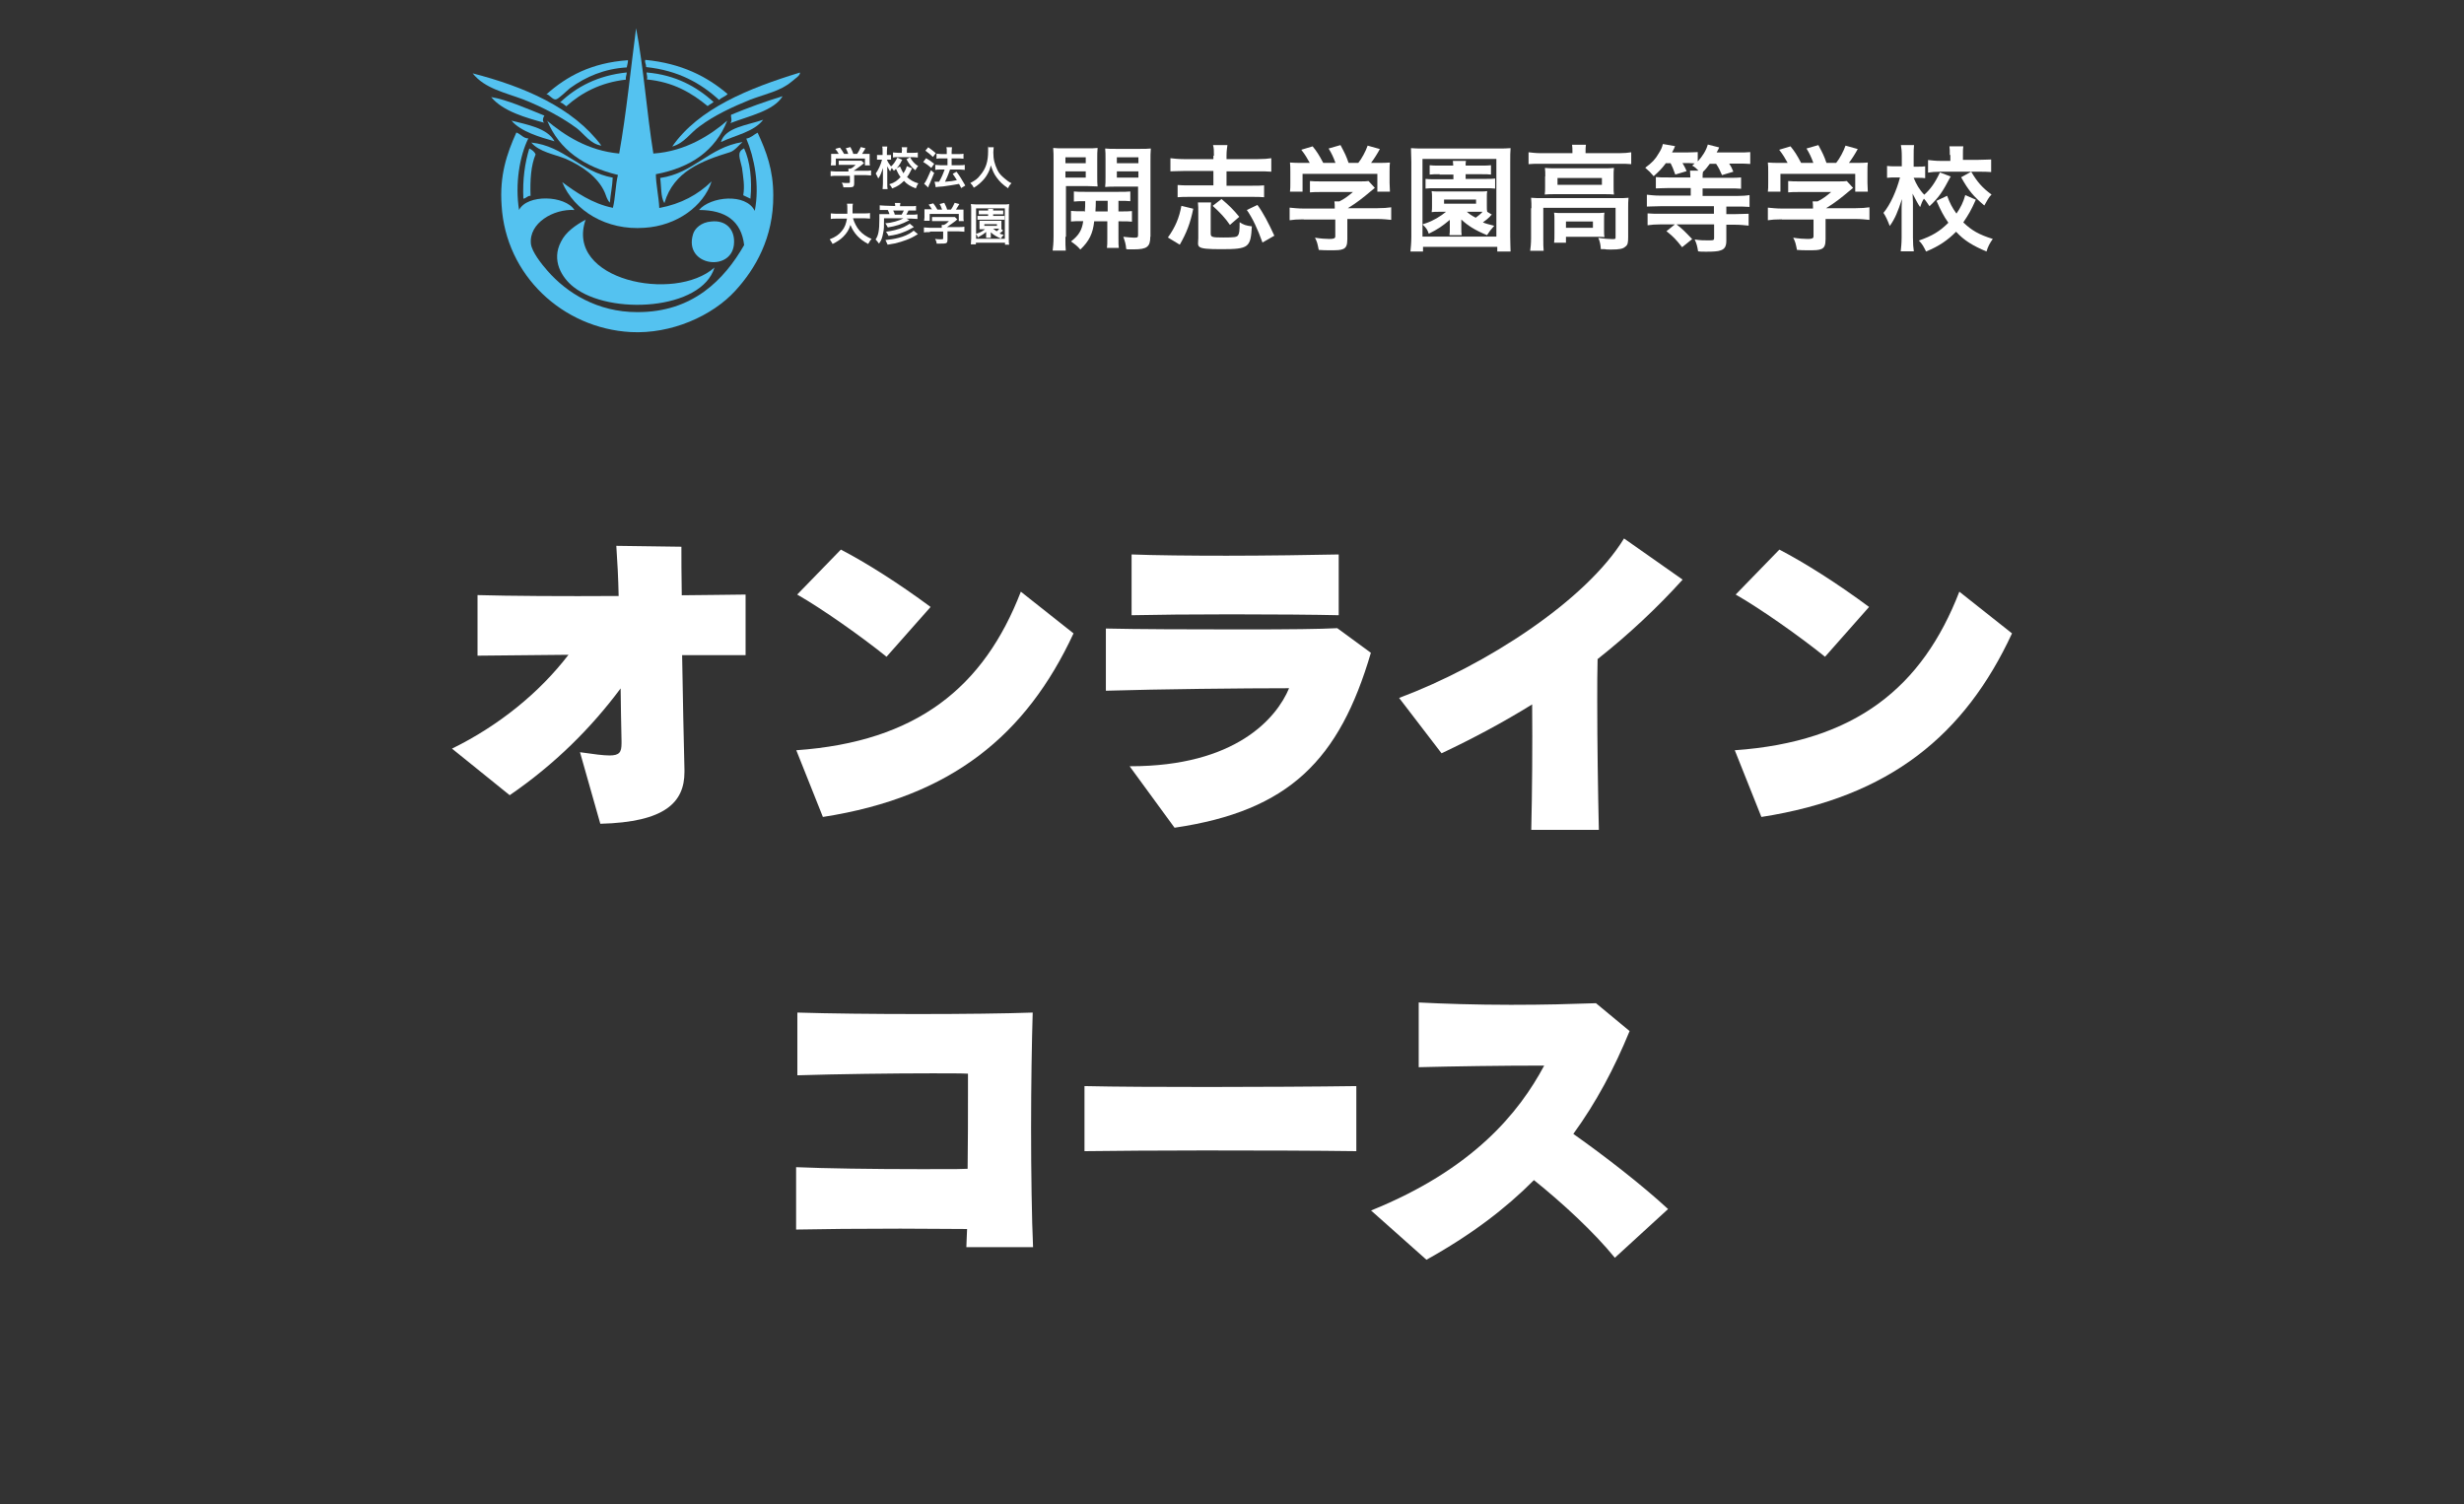 <?xml version="1.0" encoding="UTF-8"?>
<svg id="_レイヤー_1" data-name="レイヤー_1" xmlns="http://www.w3.org/2000/svg" version="1.1" viewBox="0 0 1370.5 836.8">
  <rect x="0" y="0" width="1370.5" height="836.8" fill="#333333" stroke="none"/>
  <!-- Generator: Adobe Illustrator 29.0.1, SVG Export Plug-In . SVG Version: 2.1.0 Build 192)  -->
  <defs>
    <style>
      .st0 {
        fill: #fff;
      }

      .st1 {
        fill: #54c2f0;
        fill-rule: evenodd;
      }
    </style>
  </defs>
  <g>
    <path class="st0" d="M379.4,364.4c.4,23.8.9,48.6,1.3,63.7v1.3c0,16.9-10.8,27.9-46.8,28.8l-11.3-39.8c7.7,1.1,13,1.8,16.4,1.8,5.6,0,6.7-1.8,6.7-6.8v-1.3c-.2-9.5-.4-19.3-.5-29.2-16.4,22-36.5,42.1-61.7,59.4l-32.1-25.9c26.1-12.8,48.6-31.1,64.8-52.2-20,.2-38.2.4-50.6.5v-33.7c17.5.5,47.9.7,78.5.5-.2-9.9-.7-19.3-1.3-27.9l36.2.5c0,6.3,0,15.8.2,27,13.1-.2,25.9-.2,35.5-.4v33.7c-9.4,0-21.6,0-35.3,0Z"/>
    <path class="st0" d="M457.7,454.4l-14.8-37.1c67.1-4.7,104.4-35.1,124.9-88.2l29.3,23.2c-26.2,56.4-67.8,91-139.4,102.1ZM493.1,365.3c-14-11.3-36-26.8-49.7-34.6l24.3-25c13.9,7.2,32.4,18.9,49.9,31.9l-24.5,27.7Z"/>
    <path class="st0" d="M653.3,460.4l-25-34.2h.5c58.3,0,81.2-26.6,88.2-43.4-25.2,0-72.5.5-101.9,1.4v-34.6c16.7.4,47.3.5,75.1.5s44.1-.2,53.6-.7l18.7,13.7c-17.5,59.5-45.3,87.9-109.2,97.3ZM684.8,341.7c-21.2,0-42.5.2-55.4.5v-33.8c12.6.5,32.6.7,52.9.7s49.7-.4,62.3-.7v33.8c-12.4-.3-36.2-.5-59.8-.5Z"/>
    <path class="st0" d="M888.6,366.6c-.2,6.8-.2,14.8-.2,23.2,0,23.2.4,50.4.9,71.8h-37.6c.5-20.5.7-46.8.5-69.8-16,9.9-32.8,18.9-50.4,27.2l-23.6-30.8c48.2-18,104-54.2,125.1-88.7l32.6,22.9c-14.2,15.7-30,30.5-47.3,44.2Z"/>
    <path class="st0" d="M979.7,454.4l-14.8-37.1c67.1-4.7,104.4-35.1,124.9-88.2l29.3,23.2c-26.2,56.4-67.8,91-139.4,102.1ZM1015.1,365.3c-14-11.3-36-26.8-49.7-34.6l24.3-25c13.9,7.2,32.4,18.9,49.9,31.9l-24.5,27.7Z"/>
  </g>
  <g>
    <path class="st0" d="M537.5,693.7c0-1.8.2-3.8.4-10.1-11.3,0-24.3-.2-37.1-.2-22.3,0-44.5.2-58,.5v-34.7c15.3.7,42.8,1.1,69.1,1.1s18,0,26.3-.2c.2-14.8.2-29.9.2-41v-11.9c-3.6-.2-10.8-.2-20-.2-21.2,0-52.7.4-74.9,1.1v-34.9c34.6,1.1,101,1.1,130.9,0-.5,16.4-.9,40.5-.9,64.4s.4,50.9,1.1,66.1h-37.1Z"/>
    <path class="st0" d="M669.8,639.9c-25.6,0-50.2.2-66.6.4v-36.2c16.9.4,42.5.5,68.9.5s61.9-.2,82.3-.5v36.2c-20.9-.3-53.6-.4-84.6-.4Z"/>
    <path class="st0" d="M898.2,699.6c-11.7-14.4-29.3-30.6-45-43.2-15.7,15.8-35.1,30.6-59.8,44.3l-30.8-27.4c56.7-22.9,82.3-54.4,96.3-80.6-24.1,0-50.2.4-69.8.9v-36c13.7.7,32,1.3,51.3,1.3s32.2-.4,47.3-.9l18.7,15.5c-8.5,20.7-18.5,39.6-31.3,57.2,17.3,12.2,38.2,28.4,52.7,41.8l-29.6,27.1Z"/>
  </g>
  <g id="_レイヤー_2" data-name="レイヤー_2">
    <g>
      <g>
        <path class="st1" d="M358.9,33.3c20,1.9,34.3,9.2,45.8,19-1.2,1.4-3.5,1.9-4.7,3.3-10.3-9.4-22.8-16.4-40.6-18.3,0-1.9-.9-2.3-.5-4ZM349.3,33.5c0,1.4-.5,2.8-.7,4-12.4.7-22.8,5.2-31.5,11.5-1.6,1.2-6.6,6.3-8,6.3-1.9.2-3.8-3.1-5.2-2.8,11.3-10.1,25.1-17.6,45.3-19ZM262.9,40.8c28.4,7.3,55.9,19,71.6,40.2-6.1-.9-9.4-6.3-13.6-9.6-8.2-6.1-18.8-11.7-29.6-16-10.6-4-21.6-6.1-28.4-14.6Z"/>
        <path class="st1" d="M348.6,40.3c0,1.4-.7,2.3-.5,4-14.1,1.6-24.7,7.3-33.1,14.8-1.2-.7-1.9-1.9-3.5-2.1,9.2-8.7,20.9-15,37.1-16.7ZM359.6,40.3c16.4,1.4,27.9,8,37.3,16.4-.9.9-2.3,1.4-3.3,2.3-8.9-7.3-19-13.4-33.8-14.8.5-1.6-.2-2.6-.2-4ZM284.5,67.1c8,2.1,20,4,23.9,11.5-8-2.3-18.8-5.4-23.9-11.5Z"/>
        <path class="st1" d="M293.9,76.9c-4.9,9.9-7.5,25.4-5.2,39.9,4.5-8.9,25.6-8.2,30.8,0-11.7-.7-25.4,7.3-24.2,18.8.5,4.5,6.1,11.5,9.2,15,10.8,12.4,27.9,23,49.8,23,31,.2,48.6-18.1,59.6-37.3-1.6-13.4-10.3-19.5-25.1-19.5,6.3-7.5,26.1-9.6,31,.5,2.8-14.1-.2-29.6-4.7-40.2,2.8-.5,4.2-2.3,6.3-3.3,4.9,10.6,8.7,20.7,8.7,34.8.2,23.7-10.1,41.1-21.1,53.1-12.9,14.1-35.7,24.2-58.2,23-37.8-2.1-69.5-31.5-71.8-70.4-1.2-16.7,2.8-28.6,8.2-40.6,2.6.9,3.8,3.3,6.8,3.3Z"/>
        <path class="st1" d="M295.5,79.3c18.3,1.9,27.2,16.2,45.3,19.5-.2,4.9-1.2,9.2-1.6,13.9-1.6-1.6-2.1-4-2.8-5.6-3.8-8.7-12.7-14.8-21.8-18.8-6.6-2.6-14.6-3.8-19-8.9ZM369.5,112.9c-2.1-3.3-1.6-9.4-2.3-13.9,19-2.8,26.8-16.9,45.8-20-1.9,1.6-4.2,4.7-6.8,5.6-16,4.9-31.5,10.8-36.6,28.2ZM294.4,82.6c1.4.7,2.8,1.6,3.5,3.3-2.6,6.1-3.1,14.3-2.8,23-1.9,0-2.3,1.4-4,1.6-.5-11,.9-20,3.3-27.9ZM413.9,82.6c3.3,7,4.5,17.6,3.5,27.9l-4-1.9c.9-5.2,0-9.9-.7-15.3-1.2-5.6-3.1-8.7,1.2-10.8ZM325.8,122c-12,33.8,49.5,46.5,71.6,26.8-7,23.7-58.2,26.8-78.4,10.8-6.6-5.2-12.4-14.8-7-25.1,2.6-5.4,8-9.2,13.9-12.4ZM395.6,123.2c8-.9,12.9,4.2,12.7,11.5-.2,17.1-28.4,13.6-22.8-4.5.9-3.1,4.5-6.6,10.1-7Z"/>
        <path class="st1" d="M304.2,67.1c9.9,8.2,22.8,16.7,40.2,18.3,4-22.3,6.3-46.3,9.4-69.7,4.2,21.8,5.9,46.7,9.6,69.7,18.1-1.2,32.2-10.6,41.1-18.3-6.6,16.7-20.2,26.1-39.7,29.8,0,5.4,1.6,12.4,1.9,18.8,12.2-2.3,21.6-7.5,29.1-14.8-4.5,13.9-19.5,24.7-37.3,25.8-21.1,1.6-39.2-9.4-45.8-25.4,7.3,5.4,16.7,12,28.2,14.3,1.4-5.6,1.4-12.7,2.8-18.3-18.8-4.5-32.6-13.9-39.4-30.3Z"/>
        <path class="st1" d="M444.9,40.3c.5,1.6-2.8,3.5-4.7,5.2-6.3,5.2-13.9,6.6-22.8,9.9-9.9,4-20,8.7-28.2,14.8-5.6,4-8.5,9.4-15.3,11.3,14.6-21.1,42.5-32.4,70.9-41.1ZM302.8,64.3c-.7.9-1.4,3.3,0,4-10.1-2.8-23-6.3-29.6-14.3,8.7,1.4,20.4,6.6,29.6,10.3Z"/>
        <path class="st1" d="M435.3,53.5c-4.9,8.2-18.8,11-29.1,15,1.4-1.4,0-3.8.5-4.7,9.2-3.8,18.8-7.3,28.6-10.3ZM424.5,66.6c-5.2,6.8-15.3,8.5-23.5,12.4,2.3-8.2,15-9.4,23.5-12.4Z"/>
      </g>
      <g>
        <g>
          <path class="st0" d="M592.6,131.7c0,3.8,0,5.9.2,7.7h-7.3c.2-1.9.5-4,.5-8v-41.8c0-3.3,0-5.2-.2-7.3,1.6.2,3.3.2,6.6.2h11.5c3.3,0,4.9,0,6.6-.2-.2,1.9-.2,3.8-.2,5.9v9.9c0,2.8,0,4,.2,5.6-2.1,0-3.5-.2-5.9-.2h-11.7v28.2h-.2ZM592.6,90.8h11.3v-3.3h-11.3v3.3ZM592.6,98.8h11.3v-3.5h-11.3v3.5ZM603.4,117.8c.2-2.3.2-3.1.2-5.9-3.1,0-4.7,0-6.3.2v-5.6c1.6.2,3.5.2,6.3.2h18.5c3.1,0,4.9,0,6.6-.2v5.4c-1.9-.2-3.3-.2-6.6-.2v5.9h.9c3.3,0,4.7,0,6.6-.2v5.9c-1.9-.2-3.3-.2-6.6-.2h-.9v9.4c0,2.8,0,4.2.2,5.4h-6.6c.2-1.6.2-2.6.2-5.4v-9.4h-7.3c-.7,6.8-2.8,11-7.7,15.7-1.6-1.9-2.8-2.8-5.2-4.5,4.2-3.3,6.1-6.1,6.8-11.3-3.5,0-5.2,0-6.8.2v-5.9c1.6.2,3.3.2,6.6.2h.9v.2ZM609.5,111.7q0,2.8-.2,5.9h6.8v-5.9h-6.6ZM639.8,131.7c0,5.6-1.9,7-9.2,7s-1.9,0-4.2-.2c-.2-2.8-.7-4.2-1.6-6.8,2.3.2,4.5.5,5.9.5,2.1,0,2.3-.2,2.3-1.6v-26.8h-12.4c-2.1,0-4.5,0-5.9.2.2-2.1.2-2.6.2-5.6v-9.9c0-2.6,0-4.2-.2-5.9,1.6.2,3.3.2,6.6.2h12.2c3.3,0,4.7,0,6.6-.2-.2,2.3-.2,4-.2,7v42ZM621.2,90.8h12v-3.3h-12v3.3ZM621.2,98.8h12v-3.5h-12v3.5Z"/>
          <path class="st0" d="M649.6,132.1c4.2-5.9,6.3-11,7.5-17.6l6.6,1.6c-1.6,8-3.8,13.6-7.5,20l-6.6-4ZM675.2,86.6c0-2.8,0-4.2-.5-5.9h8c-.2,1.6-.5,3.3-.5,5.9v1.9h17.4c3.3,0,5.6-.2,7.5-.5v7.5c-2.3-.2-4.7-.2-7.5-.2h-17.4v8h14.1c3.1,0,4.9,0,6.8-.2v6.6c-2.1-.2-3.8-.2-6.8-.2h-34.5c-3.1,0-4.7,0-6.8.2v-6.8c1.9.2,3.8.2,6.8.2h13.1v-8h-16.4c-3.1,0-5.4.2-7.5.2v-7.3c1.9.2,4.2.5,7.5.5h16.4v-1.9h.2ZM673.6,112.4c-.2,1.6-.2,2.8-.2,6.1v11.3c0,2.1.7,2.3,7,2.3s7.5-.2,8.2-1.2.9-2.3.9-7.3c2.1,1.4,3.5,1.9,6.8,2.3-.7,11.7-1.6,12.7-16.9,12.7s-12.9-1.2-12.9-6.3v-13.6c0-2.6,0-4.2-.2-6.1h7.3v-.2ZM684.1,125.1c-2.6-3.8-5.4-6.8-9.6-10.6l4.9-3.8c4.2,3.5,6.6,5.9,9.9,9.9l-5.2,4.5ZM702.2,134.9c-2.6-7.3-5.4-13.4-8.7-18.1l5.9-2.8c3.1,4.2,6.1,9.9,9.4,17.1l-6.6,3.8Z"/>
          <path class="st0" d="M725,122c-3.3,0-5.9.2-7.7.5v-7c2.3.2,4.7.5,7.7.5h17.4v-.5c0-1.2,0-2.3-.2-3.5h2.8c2.8-1.4,4.7-2.8,7.5-5.2h-17.6c-2.6,0-4.7,0-6.3.2v-6.3c1.9.2,3.8.2,6.6.2h21.1c2.3,0,3.8,0,4.9-.2l3.5,3.8q-.9.7-2.3,1.9c-4.5,3.8-7.7,6.3-12.7,9.4h16.4c3.1,0,5.9-.2,7.7-.5v7c-1.9-.2-4.5-.5-8-.5h-16.4v11.3c0,3.3-.7,4.7-2.3,5.4s-3.5.7-7.3.7-2.8,0-6.3-.2c-.7-3.5-.9-4.5-2.1-6.8,3.1.5,5.9.7,8,.7s3.3-.2,3.3-1.4v-9.4s-17.6,0-17.6,0ZM728.5,90.6c-1.6-2.8-2.3-4.2-4.7-7.3l6.3-1.9c2.3,2.8,3.5,4.7,5.9,9.2h6.8c-1.2-3.3-2.1-5.2-3.8-8l6.6-1.9c2.6,4.9,3.1,5.9,4.5,9.9h5.4c1.9-2.3,4.2-6.6,5.2-9.6l6.8,1.9c-1.4,2.6-3.3,5.6-4.9,7.7h2.8c4.5,0,5.4,0,7.7-.2-.2,1.6-.2,2.8-.2,5.4v5.9c0,1.6.2,3.3.2,4.9h-7v-9.9h-41.6v9.9h-7c.2-1.4.2-2.8.2-4.9v-5.9c0-2.3,0-3.8-.2-5.4,2.8.2,3.3.2,7.5.2h3.5Z"/>
          <path class="st0" d="M832.8,139.9v-2.6h-41.3v2.6h-7c.2-2.1.5-4.9.5-8.2v-41.6c0-2.8-.2-5.2-.2-7.7,1.9.2,4.2.2,7.5.2h40.4c3.3,0,5.4,0,7.5-.2-.2,2.3-.2,4.2-.2,7.7v41.6c0,4,.2,6.6.2,8.2h-7.3ZM791.4,124.8q.2-.2,1.9-.7c4-1.4,8-3.8,11-6.3h-3.8q-3.1,0-4.2.2c.2-1.2.2-1.9.2-3.5v-4.7c0-1.6,0-1.9-.2-3.5,1.2.2,1.9.2,4.2.2h22.5c2.3,0,3.1,0,4.2-.2-.2,1.2-.2,1.6-.2,3.5v4.7c0,1.9,0,2.3.2,3.3l2.6,1.6q-.5.2-1.2,1.2c-.9.9-2.1,1.9-3.8,3.1,1.6.7,2.6.9,6.3,1.9-1.9,2.1-2.8,3.3-4,5.2-6.8-2.8-10.8-5.4-14.3-8.7v4.9c0,1.6,0,2.6.2,3.8h-6.8c.2-1.2.2-2.1.2-3.8v-4.7c-4.2,3.5-6.6,5.2-11.7,7.7-.9-2.6-1.4-3.1-3.5-5.2v6.8h41.1v-43.2h-41.1v36.4ZM800.6,96.9c-2.6,0-3.3,0-5.4.2v-5.2c1.4.2,2.6.2,5.4.2h7.7c0-1.2-.2-1.6-.2-2.6h7.3c-.2.7-.2,1.2-.2,2.6h8.9c2.3,0,3.8,0,5.2-.2v5.2c-1.6-.2-2.6-.2-5.2-.2h-8.9v2.6h11.5c2.3,0,3.3,0,4.9-.2v5.6c-1.6-.2-2.8-.2-4.9-.2h-28.9c-1.9,0-3.3,0-4.9.2v-5.4c1.4.2,2.6.2,5.2.2h10.3v-2.6h-7.7v-.2ZM803.2,113.3h17.8v-2.3h-17.8v2.3ZM815.9,117.8c1.6,1.4,2.3,1.9,4.9,3.3,1.2-.9,2.8-2.1,3.8-3.3h-8.7Z"/>
          <path class="st0" d="M874.6,84.5c0-1.4,0-2.6-.2-4h7.7c-.2,1.4-.2,2.6-.2,4v.7h18.8c2.8,0,4.7-.2,6.6-.5v6.6c-2.1-.2-3.8-.2-6.6-.2h-43.9c-2.8,0-4.5,0-6.6.2v-6.6c1.9.2,4,.5,6.8.5h17.6v-.7h0ZM851.8,115.9c0-2.1,0-3.8-.2-5.9,1.9.2,4,.2,6.6.2h41.3c3.1,0,4.5,0,6.3-.2-.2,1.9-.2,3.5-.2,5.6v16.2c0,3.1-.2,4.5-1.6,5.4-1.2,1.2-3.3,1.6-7.7,1.6s-1.6,0-3.8-.2h-2.1c-.2-2.8-.5-4.2-1.4-6.3,3.3.5,6.3.7,8,.7s1.6-.2,1.6-1.4v-16h-40.2v16.9c0,3.3,0,4.9.2,7h-7.5c.2-1.4.5-4,.5-7v-16.7h.2ZM859.5,98.1c0-1.9,0-3.1-.2-4.7,1.6.2,3.3.2,6.3.2h26.5c2.8,0,4,0,5.6-.2-.2,1.6-.2,2.6-.2,4.7v5.4c0,2.3,0,3.3.2,4.7-1.6-.2-3.1-.2-6.1-.2h-26.3c-2.6,0-4.2,0-6.1.2.2-1.2.2-2.6.2-4.7v-5.4h0ZM892.2,127.7c0,1.9,0,3.1.2,4.2-1.2-.2-3.8-.2-5.4-.2h-16v3.3h-6.6c.2-1.2.2-2.6.2-5.2v-7.3c0-1.9,0-3.1-.2-4.2,1.6.2,2.8.2,5.2.2h17.6c2.3,0,3.1,0,5.2-.2-.2,1.2-.2,2.1-.2,4.2v5.2h0ZM866.3,102.8h24.7v-3.8h-24.7v3.8ZM871,126.7h15v-3.5h-15v3.5Z"/>
          <path class="st0" d="M926.4,91c-2.1,2.8-3.5,4.2-6.6,7-1.6-1.9-2.8-3.1-4.7-4.7,3.8-2.8,5.6-4.7,7.5-8,1.2-1.9,1.9-3.3,2.3-5.2l6.8,1.2c-.2.5-.5.9-.5,1.2-.7,1.2-.7,1.6-1.2,2.3h8.2c2.8,0,4.7-.2,6.1-.2v5.2c2.6-2.8,4.7-6.1,5.6-9.4l6.3,1.6c-.2.7-.7,1.6-1.4,2.8h11.7c3.3,0,5.2,0,7-.2v6.6c-1.9-.2-3.8-.2-6.8-.2h-4.9c1.2,1.9,1.4,2.3,2.3,4.5l-6.3,1.9c-1.2-2.8-1.9-4.2-3.3-6.3h-3.5c-1.4,1.9-2.3,3.1-3.8,4.5-.2.9-.2,1.6-.2,3.3h14.6c3.1,0,5.2,0,6.8-.2v6.3c-1.9-.2-4.2-.2-6.8-.2h-14.6v4.2h18.8c3.3,0,5.6-.2,7.3-.5v6.6c-2.1-.2-4.5-.2-7.3-.2h-5.6v4.2h4.9c2.8,0,5.4-.2,7.5-.2v6.6c-2.1-.2-4.5-.5-7.5-.5h-4.9v8.9c0,3.1-.9,4.7-3.3,5.4-1.2.5-3.8.7-7.7.7s-2.3,0-4.7-.2c-.5-2.8-.7-4-1.9-6.6,3.1.5,5.2.5,8,.5s2.8-.2,2.8-1.6v-7.3h-20.9c3.5,2.8,4.5,3.8,8.7,8.2l-5.6,4.5c-3.3-4.2-4.9-5.9-8.7-8.9l4.7-3.8h-7.7c-3.1,0-5.4.2-7.5.5v-6.6c2.1.2,4.5.2,7.3.2h29.6v-4.2h-29.8c-2.8,0-5.4.2-7.5.2v-6.6c1.9.2,4.2.5,7.3.5h17.1v-4.2h-12.4c-3.1,0-5.4.2-7,.2v-6.3c1.9.2,4,.2,7,.2h12.2c0-1.6-.2-2.6-.2-3.8h4.7c-1.4-1.4-1.9-1.9-3.5-2.8.7-.7.9-.7,1.4-1.2-1.2,0-2.3-.2-3.5-.2h-3.3c.9,1.6,1.4,2.3,2.3,4.5l-6.3,1.9c-1.2-3.5-1.6-4.2-2.6-6.3h-2.8v.5Z"/>
          <path class="st0" d="M991,122c-3.3,0-5.9.2-7.7.5v-7c2.3.2,4.7.5,7.7.5h17.4v-.5c0-1.2,0-2.3-.2-3.5h2.8c2.8-1.4,4.7-2.8,7.5-5.2h-17.6c-2.6,0-4.7,0-6.3.2v-6.3c1.9.2,3.8.2,6.6.2h21.1c2.3,0,3.8,0,4.9-.2l3.5,3.8q-.9.7-2.3,1.9c-4.5,3.8-7.7,6.3-12.7,9.4h16.4c3.1,0,5.9-.2,7.7-.5v7c-1.9-.2-4.5-.5-8-.5h-16.4v11.3c0,3.3-.7,4.7-2.3,5.4s-3.5.7-7.3.7-2.8,0-6.3-.2c-.7-3.5-.9-4.5-2.1-6.8,3.1.5,5.9.7,8,.7s3.3-.2,3.3-1.4v-9.4s-17.6,0-17.6,0ZM994.3,90.6c-1.6-2.8-2.3-4.2-4.7-7.3l6.3-1.9c2.3,2.8,3.5,4.7,5.9,9.2h6.8c-1.2-3.3-2.1-5.2-3.8-8l6.6-1.9c2.6,4.9,3.1,5.9,4.5,9.9h5.4c1.9-2.3,4.2-6.6,5.2-9.6l6.8,1.9c-1.4,2.6-3.3,5.6-4.9,7.7h2.8c4.5,0,5.4,0,7.7-.2-.2,1.6-.2,2.8-.2,5.4v5.9c0,1.6.2,3.3.2,4.9h-7v-9.9h-41.6v9.9h-7c.2-1.4.2-2.8.2-4.9v-5.9c0-2.3,0-3.8-.2-5.4,2.8.2,3.3.2,7.5.2h3.5Z"/>
          <path class="st0" d="M1084.9,98.3c-4.5,8.5-6.3,11.3-11.7,16.4-1.2-1.6-1.6-2.6-3.1-4.2-.9,1.4-1.4,2.6-2.1,4.7-1.6-2.3-2.3-4-4.2-7.5q0,1.2.2,4.7v19.7c0,3.3.2,5.9.5,7.7h-7.3c.2-1.9.5-4.5.5-7.7v-16.2s0-1.6.2-5.2c-2.3,7-3.8,10.8-6.8,15-1.2-3.1-2.1-5.2-3.5-7.3,3.8-4.5,7.3-12.4,9.2-19.7h-2.3c-1.9,0-3.3,0-4.9.2v-6.6c1.4.2,2.8.2,4.9.2h3.3v-5.2c0-3.3-.2-4.9-.5-6.6h7.3c-.2,1.6-.2,3.5-.2,6.6v5.4h2.6c1.6,0,2.6,0,3.8-.2v6.6c-1.4-.2-2.3-.2-3.8-.2h-2.6c1.4,3.5,3.3,6.8,5.9,9.4,3.5-3.1,6.1-6.8,8.7-12.4l6.1,2.3ZM1099,111c-2.8,6.3-4,8.2-7,12.7,4.7,4.5,8.7,6.8,16.4,9.2-1.6,2.3-2.6,4-3.5,7-7.7-3.3-12.4-6.1-16.9-11-4.7,4.7-9.4,8-16.7,11-1.4-2.8-2.1-4.2-4-6.1,7.5-2.6,11.7-5.2,16.4-9.9-2.8-4-4.2-6.8-6.6-12.2l5.9-2.8c1.6,4.2,2.8,6.6,5.2,9.9,2.3-3.3,3.8-6.3,4.9-10.3l5.9,2.6ZM1084.5,86.1c0-1.9,0-3.5-.2-4.7h7.7c-.2,1.2-.2,2.6-.2,4.7v2.8h8.7c2.8,0,5.2-.2,7-.2v7c-2.1-.2-4.2-.2-7-.2h-21.1c-2.8,0-5.2.2-7,.5v-7c2.1.2,4,.5,7,.5h5.4v-3.3h-.2ZM1096.4,95.5c3.3,5.6,6.1,8.9,11.3,12.7-1.6,1.6-2.3,3.1-4,6.1-6.1-5.2-8.7-8.2-12.9-15.7l5.6-3.1Z"/>
        </g>
        <g>
          <path class="st0" d="M465.1,97.8c-1.4,0-2.3,0-3.1.2v-2.8c.9,0,1.9.2,3.1.2h6.8v-1.6h1.2c1.2-.5,1.9-1.2,2.8-2.1h-9.4v-2.3h12.7l1.4,1.4q-.5.2-.9.7c-1.9,1.4-3.1,2.3-4.9,3.5h6.6c1.2,0,2.3,0,3.1-.2v2.8c-.7,0-1.9-.2-3.1-.2h-6.3v4.5c0,1.2-.2,1.9-.9,2.1-.7.2-1.4.2-2.8.2h-2.3c-.2-1.4-.5-1.9-.9-2.6,1.2.2,2.3.2,3.1.2,1.2,0,1.4,0,1.4-.5v-3.5h-7.3ZM466.5,85.6c-.7-1.2-.9-1.6-1.9-2.8l2.6-.7c.9,1.2,1.4,1.9,2.3,3.5h2.3c-.5-1.2-.7-2.1-1.4-3.1l2.6-.7c.9,1.9,1.2,2.3,1.6,3.8h2.1c.7-.9,1.6-2.6,2.1-3.8l2.6.7c-.5.9-1.4,2.3-1.9,3.1h4.2v4.5c0,.7,0,1.4.2,1.9h-2.8v-3.8h-16.2v3.8h-2.8c0-.5.2-1.2.2-1.9v-4.5h3.1s.9,0,.9,0Z"/>
          <path class="st0" d="M501.9,88.7c-1.6,3.3-2.6,4.5-4.7,6.3-.5-.7-.7-.9-1.2-1.6-.2.5-.5.9-.9,1.9-.7-.9-.9-1.6-1.6-2.8v9.6c0,1.4,0,2.3.2,3.1h-2.8c0-.7.2-1.6.2-3.1v-8.7c-.9,2.8-1.4,4.2-2.6,5.9-.5-1.2-.9-1.9-1.4-2.8,1.4-1.9,2.8-4.9,3.5-7.7h-2.8v-2.6h3.1v-2.1c0-1.4,0-1.9-.2-2.6h2.8c0,.7-.2,1.4-.2,2.6v2.1h2.3v2.6h-2.3c.5,1.4,1.4,2.6,2.3,3.8,1.4-1.2,2.3-2.6,3.5-4.9l2.8,1.2ZM507.3,93.6c-1.2,2.3-1.6,3.3-2.8,4.9,1.9,1.6,3.3,2.6,6.3,3.5-.7.9-.9,1.6-1.4,2.8-3.1-1.2-4.9-2.3-6.6-4.2-1.9,1.9-3.5,3.1-6.6,4.2-.5-1.2-.9-1.6-1.6-2.3,3.1-.9,4.5-2.1,6.3-4-1.2-1.6-1.6-2.6-2.6-4.7l2.3-1.2c.7,1.6,1.2,2.6,1.9,3.8.9-1.4,1.4-2.3,1.9-4l2.8,1.2ZM501.7,83.8c0-.7,0-1.4-.2-1.9h3.1c0,.5-.2.9-.2,1.9v1.2h3.3c1.2,0,2.1,0,2.8-.2v2.8c-.9,0-1.6-.2-2.8-.2h-8.2c-1.2,0-2.1,0-2.8.2v-2.8c.9,0,1.6.2,2.8.2h2.1v-1.2h.2ZM506.2,87.5c1.2,2.1,2.3,3.5,4.5,4.9-.7.7-.9,1.2-1.6,2.3-2.3-1.9-3.3-3.3-4.9-6.1l2.1-1.2Z"/>
          <path class="st0" d="M515.1,88c1.6.9,2.6,1.6,4.5,3.1l-1.6,2.3c-1.6-1.4-2.8-2.3-4.5-3.3l1.6-2.1ZM519.5,96.4c-.9,2.3-1.4,3.5-2.3,5.6q-.5.9-.7,1.6t-.2.7l-2.3-2.1c.9-.9,2.3-4,3.8-7.5l1.9,1.6ZM516.3,81.9c1.6,1.2,2.6,1.9,4.2,3.3l-1.6,2.1c-1.4-1.4-2.6-2.3-4.2-3.5l1.6-1.9ZM519.5,101.1h2.8c1.4-2.3,2.3-4.5,3.1-6.8h-2.6c-.9,0-1.9,0-2.6.2v-2.8c.7,0,1.6.2,2.8.2h4v-3.8h-3.5c-.9,0-1.9,0-2.6.2v-2.8c.7,0,1.4.2,2.6.2h3.1v-1.2c0-1.4,0-1.9-.2-2.6h3.1c0,.7-.2,1.2-.2,2.6v1.2h4c1.2,0,1.9,0,2.6-.2v2.8c-.7,0-1.4-.2-2.6-.2h-4v3.8h4.7c.9,0,1.9,0,2.6-.2v2.8c-.7,0-1.6-.2-2.6-.2h-5.6q-.9,2.6-1.6,4.2c0,.2-.5.9-1.2,2.6,3.1-.2,4.9-.5,6.6-.9-.7-1.2-1.2-1.9-2.3-3.5l2.1-1.2c2.1,2.8,2.6,3.8,4.9,7.7l-2.3,1.4c-.5-1.2-.7-1.4-1.2-2.3-3.5.7-4.5.7-8.9,1.4-2.8.2-3.3.2-4,.5l-.7-3.1Z"/>
          <path class="st0" d="M552.7,82.1c0,.5-.2,1.6-.2,2.6,0,4,.7,6.6,2.3,9.9.9,1.9,2.1,3.1,4,4.7,1.4,1.2,2.3,1.9,3.8,2.6-.9.9-1.4,1.6-1.9,2.8-3.1-2.1-4.5-3.5-6.3-5.9-1.6-2.1-2.3-4-3.3-6.8-.5,2.1-.9,3.1-1.9,4.9s-2.1,3.1-3.8,4.7c-1.4,1.2-2.1,1.9-3.8,2.8-.5-1.2-1.2-1.9-1.9-2.6,2.6-1.4,4-2.3,5.4-4.2,3.3-3.8,4.5-7.7,4.5-13.6s0-1.4-.2-2.1h3.3v.2Z"/>
          <path class="st0" d="M474.5,121.6c.7,2.3,1.9,4.7,3.5,6.6,1.9,2.1,4,3.5,6.8,4.7-.9.9-1.2,1.6-1.9,2.8-4.9-2.6-8-5.9-9.9-10.6-.7,2.6-2.1,4.7-4,6.6-1.6,1.6-3.5,2.8-5.9,4-.5-.9-.9-1.6-1.6-2.6,3.1-1.2,5.2-2.6,6.8-4.7,1.6-1.9,2.3-4,2.8-6.8h-5.9c-1.6,0-2.3,0-3.1.2v-3.1c.7,0,1.6.2,3.1.2h6.1v-2.8c0-1.2,0-2.1-.2-2.8h3.3c-.2.9-.2,1.2-.2,2.8v2.6h6.6c1.4,0,2.3,0,3.1-.2v3.1c-.9,0-1.6-.2-3.1-.2h-6.3v.2Z"/>
          <path class="st0" d="M497.9,114.5c0-.5,0-.9-.2-1.6h3.1c0,.5-.2.9-.2,1.6v.2h6.1c1.4,0,2.1,0,2.8-.2v2.6h-4.2c-.5.9-.7,1.6-1.2,2.3h3.1c1.4,0,2.3,0,3.1-.2v2.6c-.9,0-1.9-.2-3.3-.2h-2.8l1.6.9c-4.5,2.3-7.5,3.3-12,4-.5-.9-.7-1.4-1.4-2.3,3.5-.2,7.7-1.4,10.1-2.8h-10.8c0,4.9,0,5.9-.5,8.2-.5,2.6-.9,4-2.3,5.9-.7-.9-1.2-1.6-1.9-2.3,1.6-2.3,2.1-5.2,2.1-11.3v-2.8h5.6c-.2-.9-.7-1.6-.9-2.3h-4.5v-2.6c.7,0,1.4.2,2.8.2l5.9.2h0ZM510.6,130.2c-3.1,1.9-4,2.3-6.6,3.3-1.9.7-4,1.4-6.3,1.9q-.9.2-4,.7c-.5-1.2-.7-1.6-1.2-2.6,2.1-.2,4.7-.5,7.3-1.2,2.8-.7,5.6-1.9,7.5-3.3.5-.5.7-.5.9-.7l2.3,1.9ZM508.3,126.3c-2.6,1.4-3.3,1.9-5.2,2.6-2.8,1.2-5.4,1.9-8.9,2.3-.5-.9-.7-1.4-1.4-2.3,3.5-.5,6.8-1.2,9.9-2.6,1.4-.7,2.6-1.4,3.3-1.9l2.3,1.9ZM501.5,119.4c.5-.9.9-1.6,1.2-2.3h-5.9c.5.9.7,1.4.9,2.3h3.8Z"/>
          <path class="st0" d="M517,129.1c-1.4,0-2.3,0-3.1.2v-2.8c.9,0,1.9.2,3.1.2h6.8v-1.6h1.2c1.2-.5,1.9-1.2,2.8-2.1h-9.4v-2.3h12.7l1.4,1.4q-.5.2-.9.7c-1.9,1.4-3.1,2.3-4.9,3.5h6.6c1.2,0,2.3,0,3.1-.2v2.8c-.7,0-1.9-.2-3.1-.2h-6.3v4.5c0,1.2-.2,1.9-.9,2.1-.7.2-1.4.2-2.8.2h-2.3c-.2-1.4-.5-1.9-.9-2.6,1.2.2,2.3.2,3.1.2,1.2,0,1.4,0,1.4-.5v-3.8h-7.3v.2ZM518.4,116.6c-.7-1.2-.9-1.6-1.9-2.8l2.6-.7c.9,1.2,1.4,1.9,2.3,3.5h2.6c-.5-1.2-.7-2.1-1.4-3.1l2.6-.7c.9,1.9,1.2,2.3,1.6,3.8h2.1c.7-.9,1.6-2.6,2.1-3.8l2.6.7c-.5.9-1.4,2.3-1.9,3.1h4.2v4.5c0,.7,0,1.4.2,1.9h-2.8v-4h-16.2v3.8h-3.1c0-.5.2-1.2.2-1.9v-4.5h4v.2Z"/>
          <path class="st0" d="M559,135.9v-.9h-16.2v.9h-2.8c0-.9.2-1.9.2-3.3v-16c0-1.2,0-2.1-.2-3.1.7,0,1.6.2,2.8.2h15.7c1.2,0,2.1,0,2.8-.2,0,.9-.2,1.6-.2,3.1v16.2c0,1.6,0,2.6.2,3.3h-2.3v-.2ZM543,130l.7-.2c1.6-.5,3.1-1.4,4.2-2.3h-3.1v-4.7h12.2v4.7l.9.7q-.2.2-.5.5c-.5.5-.9.7-1.4,1.2.7.2.9.5,2.3.7-.7.7-1.2,1.4-1.6,2.1-2.6-1.2-4.2-2.1-5.6-3.5v3.1h-2.6v-3.3c-1.6,1.4-2.6,1.9-4.7,3.1,0-.7-.2-.9-.9-1.9v2.6h16v-16.9h-16v14.3ZM546.5,119.2h-2.1v-2.1h5.2v-.9h2.8v.9h5.6v2.1h-5.6v.9h6.3v2.1h-15v-2.1h5.9v-.9h-3.1ZM547.5,125.6h7v-.9h-7v.9ZM552.4,127.2c.7.5.9.7,1.9,1.4.5-.2,1.2-.9,1.4-1.4h-3.3Z"/>
        </g>
      </g>
    </g>
  </g>
</svg>